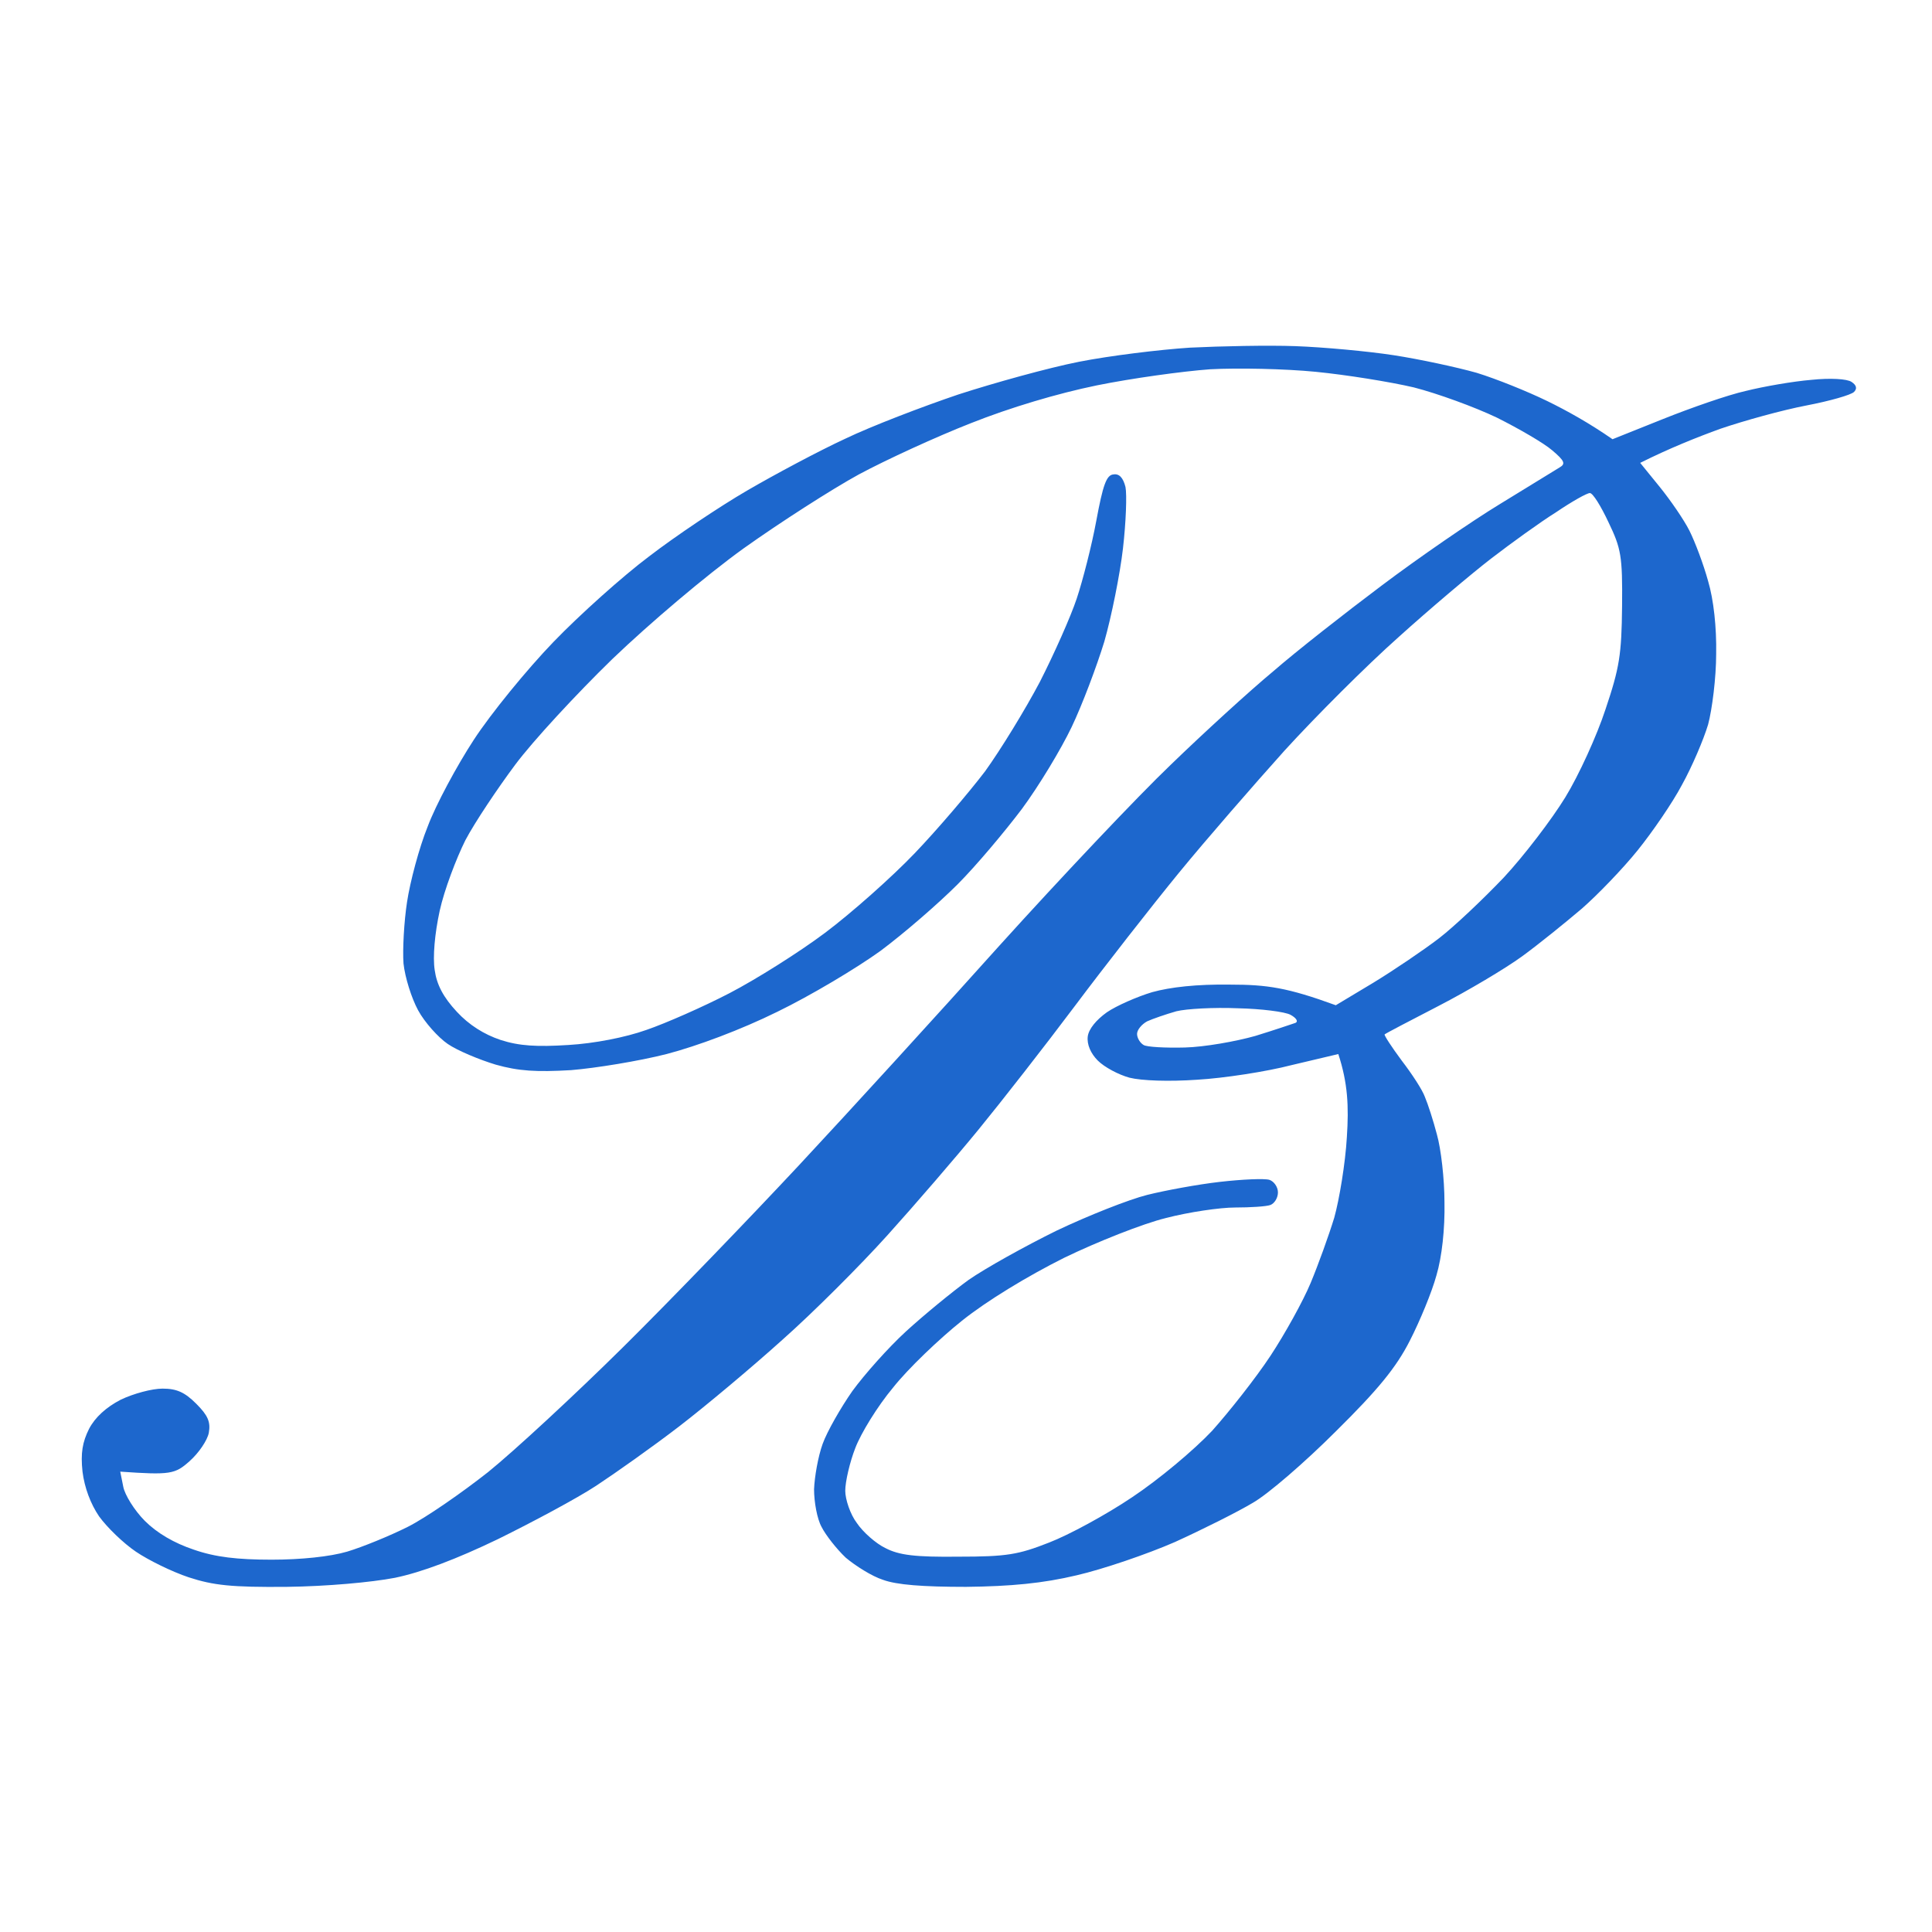 <?xml version="1.0" encoding="UTF-8"?>
<svg data-bbox="0 0 384 384" height="384" width="384" viewBox="0 0 384 384" xmlns="http://www.w3.org/2000/svg" data-type="color">
    <rect x="0" y="0" width="384" height="384" fill="#333333" stroke="none"/>
    <g>
        <path d="M0 0h384v384H0V192z" fill="#ffffff" data-color="1"/>
        <path d="M257.5 68.8c5.5.2 14.3 1 19.5 1.8 5.2.8 12.6 2.4 16.5 3.5 3.9 1.2 10.1 3.7 14 5.6 3.9 1.9 8.4 4.4 13 7.6l10-4c5.5-2.2 12.9-4.8 16.5-5.6 3.6-.9 9.4-1.9 13-2.2 3.8-.4 7.1-.2 8 .4q1.5 1 .5 2c-.6.6-4.8 1.8-9.5 2.7-4.7.9-12.3 3-17 4.6-4.7 1.7-10.2 3.9-16 6.8l3.9 4.8c2.1 2.6 4.8 6.5 5.9 8.7 1.1 2.2 2.8 6.7 3.7 10 1.1 3.7 1.7 9.2 1.6 14.5 0 4.7-.8 11-1.6 14-.9 3-3.2 8.4-5.2 12-1.9 3.6-5.9 9.4-8.8 13-2.9 3.6-7.9 8.8-11.1 11.6-3.3 2.8-8.6 7.1-11.9 9.5-3.3 2.4-10.7 6.8-16.5 9.8-5.8 3-10.6 5.5-10.8 5.7-.1.2 1.4 2.5 3.4 5.2 2 2.6 4.1 5.8 4.6 7.2.6 1.4 1.7 4.8 2.4 7.5.8 2.8 1.5 8.8 1.5 13.5.1 5.2-.5 10.8-1.6 14.5-.9 3.3-3.3 9.1-5.3 13-2.7 5.3-6.3 9.7-14.7 18-6.1 6.1-13.5 12.5-16.5 14.2-3 1.8-10 5.3-15.5 7.8-5.5 2.4-14.3 5.4-19.5 6.6-6.7 1.6-13.1 2.2-22 2.3-8.6 0-13.8-.4-16.5-1.4-2.2-.7-5.5-2.8-7.4-4.4-1.8-1.7-4-4.5-4.8-6.1-.9-1.6-1.5-5-1.5-7.5.1-2.5.8-6.5 1.7-9 .9-2.5 3.6-7.2 5.9-10.5 2.4-3.3 7.2-8.7 10.7-11.9 3.5-3.2 9.1-7.8 12.4-10.2 3.3-2.3 11.2-6.7 17.5-9.8 6.3-3 14.4-6.2 18-7.1 3.6-.9 10.1-2.1 14.5-2.6s8.8-.7 9.8-.4c.9.3 1.7 1.4 1.7 2.5s-.7 2.2-1.5 2.5c-.8.3-4 .5-7 .5s-9.2.9-13.8 2.1c-4.5 1.1-13.6 4.7-20.2 7.9-7.2 3.6-15.3 8.5-20.3 12.5-4.5 3.6-10.7 9.5-13.7 13.3-3.1 3.7-6.4 9.1-7.5 12-1.1 2.8-2 6.7-2 8.5 0 1.7 1 4.7 2.3 6.4 1.2 1.8 3.8 4.1 5.7 5 2.7 1.4 5.9 1.8 14.5 1.7 9.6 0 11.9-.4 18-2.8 3.9-1.5 11.3-5.5 16.5-9 5.4-3.6 12.2-9.3 15.9-13.2 3.4-3.8 8.7-10.5 11.6-14.9 2.9-4.4 6.5-10.9 8-14.5 1.5-3.6 3.6-9.4 4.7-13 1-3.6 2.2-10.8 2.5-16 .4-6.1.2-10.7-1.7-16.5l-9.3 2.2c-5 1.3-13.5 2.6-18.7 2.9-5.7.4-11.1.2-13.5-.4-2.2-.6-5-2.1-6.3-3.4-1.4-1.4-2.2-3.2-2-4.8.2-1.5 1.7-3.3 3.8-4.8 1.9-1.3 6-3.1 9-4 3.6-1 8.9-1.6 15.5-1.5 7.4 0 11.4.6 21 4.1l7.5-4.5c4.1-2.5 10-6.5 13-8.8 3-2.3 8.8-7.8 12.9-12.1 4-4.3 9.5-11.5 12.2-15.9 2.7-4.4 6.3-12.3 8-17.5 2.8-8.3 3.2-10.9 3.3-20.5.1-10-.2-11.5-2.7-16.7-1.5-3.2-3.1-5.8-3.7-5.8-.6 0-3.6 1.7-6.7 3.8-3.2 2-9 6.2-12.9 9.2-3.9 3-12.3 10.1-18.5 15.7-6.3 5.6-16.4 15.7-22.6 22.5-6.1 6.8-15.6 17.7-21 24.3-5.4 6.6-14.7 18.5-20.7 26.5s-14.6 19-19.1 24.5c-4.5 5.5-12.6 14.9-18.1 21-5.4 6-14.8 15.4-20.9 20.8-6.1 5.5-15.3 13.2-20.5 17.2-5.2 4-12.7 9.3-16.5 11.8-3.8 2.5-12.6 7.2-19.5 10.6-8.3 4-15.2 6.6-20.5 7.7-4.7.9-13.5 1.7-21.5 1.8-11 .1-14.6-.3-19.5-1.9-3.3-1.1-8-3.4-10.5-5.1-2.5-1.7-5.7-4.8-7.3-7-1.7-2.5-2.9-5.7-3.3-8.9-.4-3.7 0-5.9 1.3-8.5 1.2-2.3 3.4-4.3 6.3-5.8 2.5-1.2 6.2-2.2 8.3-2.2 2.8 0 4.4.7 6.7 3s2.9 3.6 2.5 5.8c-.3 1.5-2 4-3.8 5.6-2.9 2.6-3.8 2.8-13.8 2.1l.6 3c.3 1.6 2.2 4.7 4.3 6.8 2.4 2.4 5.8 4.4 9.7 5.7 4.3 1.5 8.7 2 15.5 2 5.8 0 11.6-.6 15-1.6 3-.9 8.4-3.1 12-4.9 3.6-1.8 10.8-6.8 16-10.9 5.2-4.2 17.3-15.4 26.9-24.9 9.5-9.4 25.3-25.8 35-36.2 9.7-10.4 27.6-30 39.7-43.5 12.2-13.5 27.5-29.7 34.1-36 6.5-6.3 15.7-14.7 20.4-18.6 4.6-4 14.3-11.6 21.5-17 7.3-5.5 17.9-12.8 23.5-16.2 5.7-3.5 11.1-6.8 11.9-7.3 1.2-.7 1-1.3-1.5-3.4-1.6-1.4-6.6-4.3-11-6.5-4.4-2.1-11.8-4.8-16.5-6-4.7-1.1-13.4-2.5-19.5-3.1-6.1-.6-15.5-.8-21-.5-5.5.4-15.6 1.8-22.5 3.2-7.8 1.6-17.2 4.4-25 7.5-6.9 2.7-16.9 7.3-22.3 10.2-5.3 2.9-15.6 9.5-22.9 14.7-7.5 5.4-18.7 14.9-26.1 22-7.1 6.9-15.8 16.3-19.3 21-3.5 4.7-8 11.4-9.9 15-1.8 3.6-4.2 9.9-5.1 14-1 4.6-1.4 9.2-1 11.8.4 2.9 1.7 5.4 4.4 8.3 2.4 2.6 5.4 4.5 8.7 5.6 3.7 1.2 7.2 1.4 13.5 1 5.1-.3 11.3-1.5 15.5-3 3.8-1.3 11.3-4.6 16.5-7.3 5.2-2.7 13.8-8.1 19-12 5.2-3.9 13.2-11 17.8-15.8 4.5-4.7 10.8-12.1 14-16.3 3.1-4.3 8-12.3 10.9-17.8 2.8-5.5 6.1-12.9 7.3-16.5 1.2-3.6 3-10.6 3.9-15.5 1.3-7 2-9.1 3.4-9.2q1.7-.3 2.4 2.5c.3 1.5.1 7-.5 12.2-.6 5.2-2.3 13.6-3.7 18.5-1.5 4.9-4.4 12.6-6.5 17-2.1 4.4-6.5 11.7-9.9 16.3-3.4 4.5-9.1 11.3-12.8 15-3.8 3.8-10.6 9.7-15.3 13.2-4.7 3.4-13.9 8.9-20.5 12.1-7.3 3.6-15.9 6.8-22 8.4-5.5 1.4-14.1 2.8-19 3.2-6.9.4-10.4.2-15-1.1-3.3-1-7.6-2.8-9.5-4.1-1.9-1.3-4.6-4.3-5.9-6.7-1.3-2.4-2.6-6.5-2.9-9.3-.2-2.7.1-8.3.7-12.2.6-4 2.4-10.8 4.1-15 1.6-4.3 5.8-12.1 9.2-17.3 3.4-5.2 10.5-13.9 15.8-19.4 5.2-5.4 13.8-13.1 19-17 5.2-4 14-9.9 19.5-13.1 5.5-3.2 14.3-7.9 19.5-10.3 5.2-2.5 15.4-6.4 22.5-8.8 7.1-2.3 17.9-5.3 24-6.5 6.1-1.2 15.9-2.4 22-2.8 6.1-.3 15.5-.5 21-.3zM228 203c-1.1.6-2 1.7-2 2.5s.6 1.8 1.3 2.2c.6.4 4.3.6 8.2.5 3.9-.1 10.1-1.2 14-2.3 3.9-1.2 7.4-2.4 8-2.6.6-.3.1-1-1-1.6-1.1-.6-5.8-1.2-10.5-1.3-4.7-.2-10.2.1-12.2.6-2.1.6-4.7 1.5-5.8 2z" fill-rule="evenodd" fill="#1d67cd" data-color="2"/>
    </g>
</svg>
